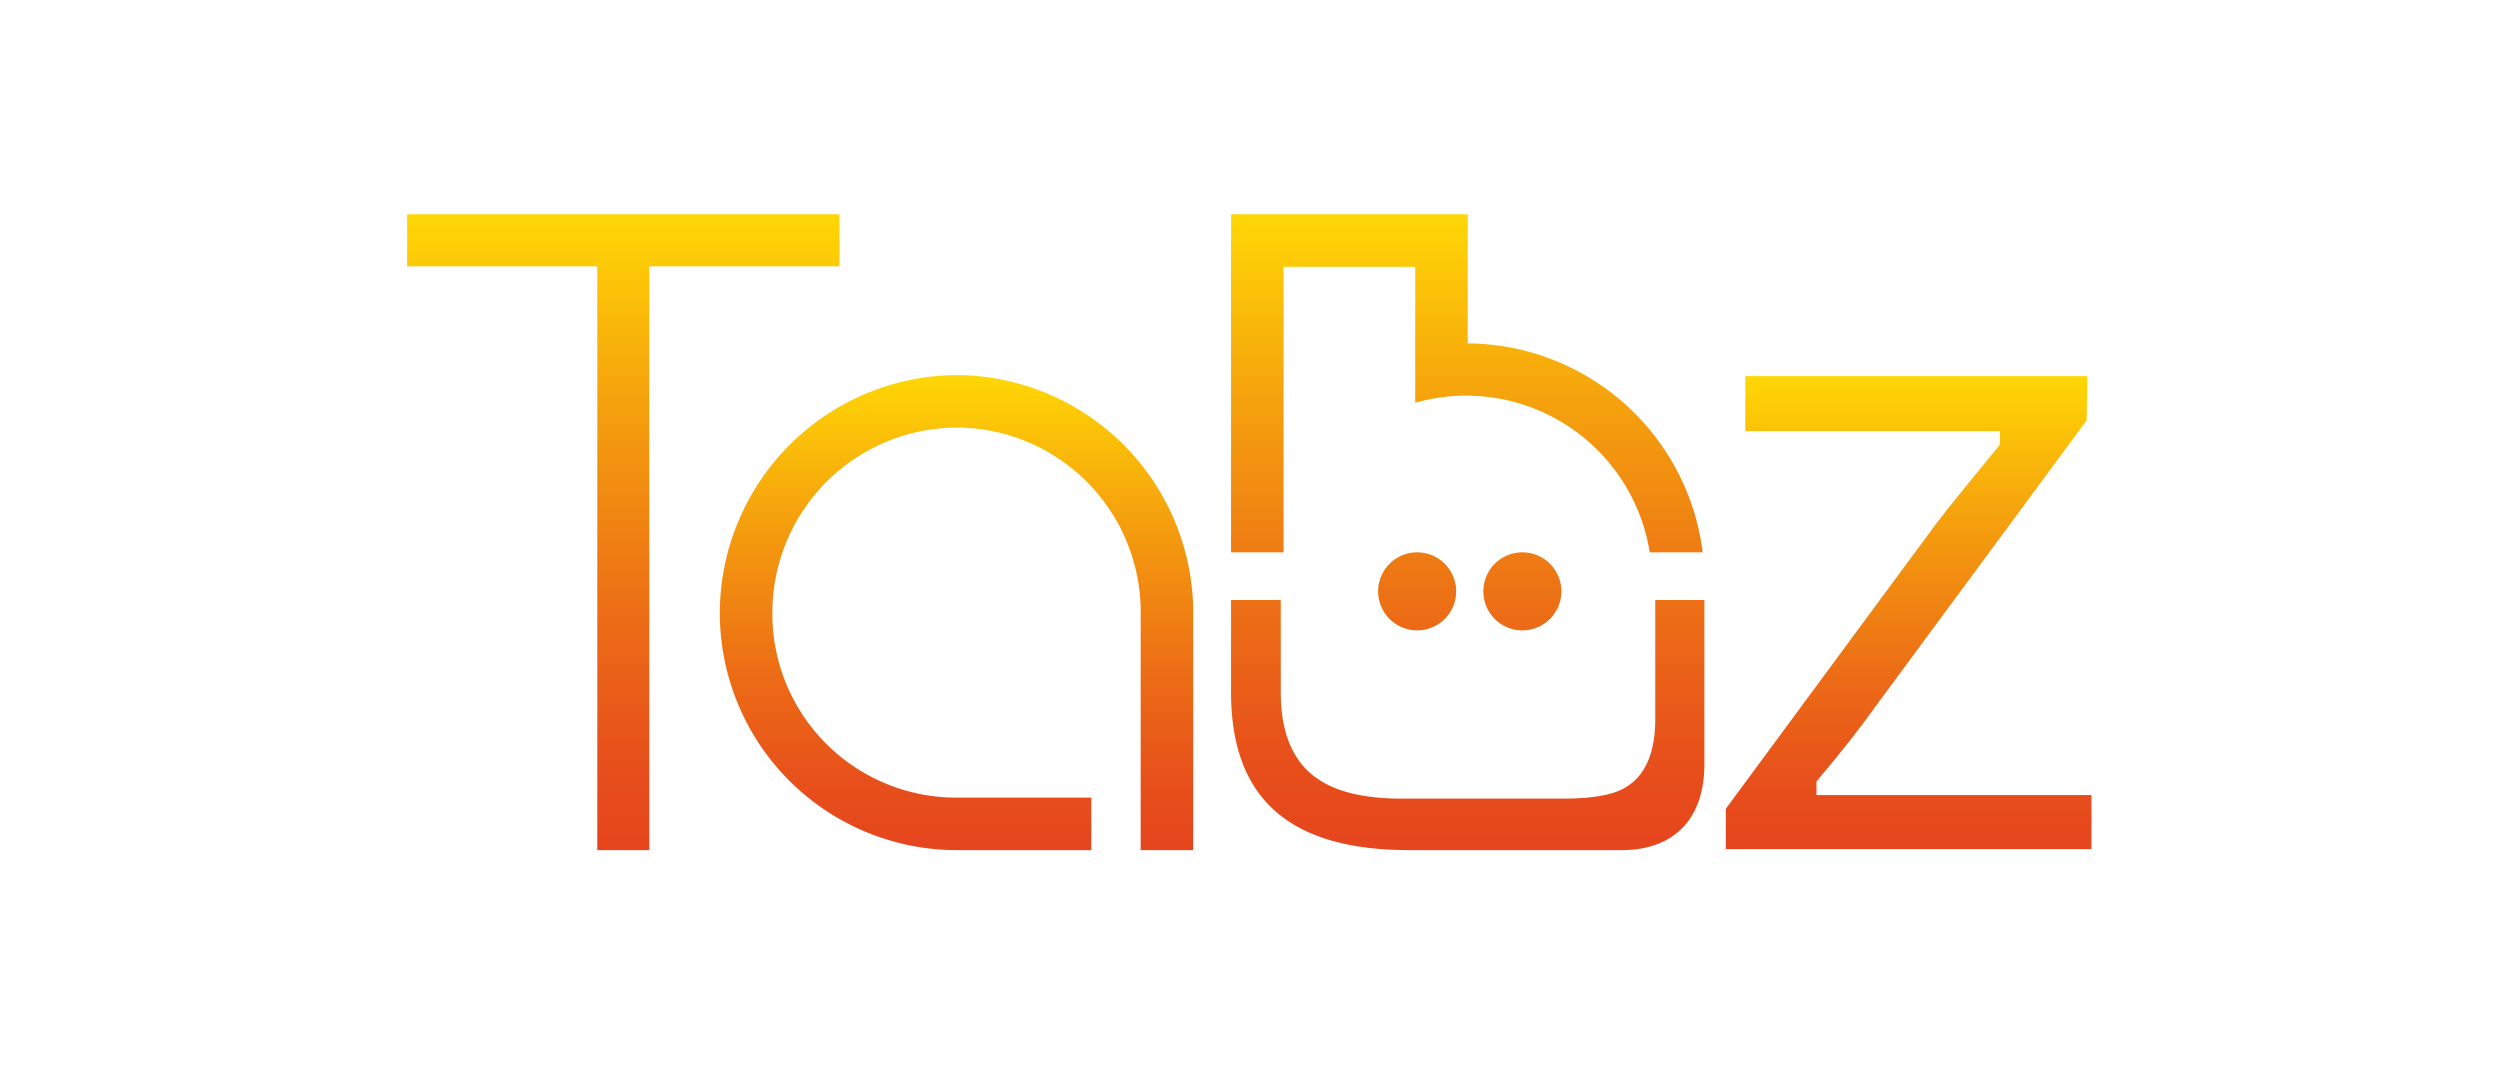 <svg xmlns="http://www.w3.org/2000/svg" xmlns:xlink="http://www.w3.org/1999/xlink" width="350" height="150" viewBox="0 0 350 150">
  <defs>
    <clipPath id="clip-path">
      <rect id="Rectangle_7553" data-name="Rectangle 7553" width="350" height="150"/>
    </clipPath>
    <linearGradient id="linear-gradient" x1="0.5" x2="0.5" y2="1" gradientUnits="objectBoundingBox">
      <stop offset="0" stop-color="#ffd705"/>
      <stop offset="0.333" stop-color="#f49b0e"/>
      <stop offset="0.633" stop-color="#ec6c16"/>
      <stop offset="0.862" stop-color="#e74f1b"/>
      <stop offset="0.994" stop-color="#e6451d"/>
    </linearGradient>
  </defs>
  <g id="pul_logo" data-name="pul logo" clip-path="url(#clip-path)">
    <g id="Group_69102" data-name="Group 69102" transform="translate(21755 5732)">
      <path id="Path_18616" data-name="Path 18616" d="M-714.627,5534.1a33.374,33.374,0,0,0-33.255,33.134,33.2,33.2,0,0,0,33.255,33.375h18.753v-7.351h-18.753a25.739,25.739,0,0,1-25.9-26.025,25.915,25.915,0,0,1,25.9-25.783,25.848,25.848,0,0,1,25.664,25.3v33.858h7.35v-33.858A33.308,33.308,0,0,0-714.627,5534.1Z" transform="translate(-20906.342 -11213.592)" fill="url(#linear-gradient)"/>
      <path id="Union_1" data-name="Union 1" d="M24.952,89.016C8.162,89.016,0,81.791,0,66.925V54H6.958V66.925c0,5.692,1.725,9.757,5.126,12.083,2.653,1.86,6.628,2.8,11.8,2.8H46.3c4.533,0,7.454-.553,9.189-1.74,2.577-1.657,3.9-4.819,3.9-9.383V54h6.877V76.987c0,7.646-4.235,12.03-11.619,12.03ZM35.319,52.79a5.463,5.463,0,1,1,5.463,5.462A5.463,5.463,0,0,1,35.319,52.79Zm-14.729,0a5.463,5.463,0,1,1,5.463,5.462A5.462,5.462,0,0,1,20.591,52.79Zm38.024-5.463a26.029,26.029,0,0,0-32.829-20.94V7.35H7.351V47.327H0V0H33.135V18.073A33.387,33.387,0,0,1,66.029,47.327Z" transform="translate(-21582.652 -5702)" stroke="rgba(0,0,0,0)" stroke-miterlimit="10" stroke-width="1" fill="url(#linear-gradient)"/>
      <path id="Path_18619" data-name="Path 18619" d="M-746.842,5503.516h-60.523v7.282h26.621v81.735h7.282V5510.8h26.621Z" transform="translate(-20890.635 -11205.516)" fill="url(#linear-gradient)"/>
      <path id="Path_18620" data-name="Path 18620" d="M-505.321,5600.512h-51.188v-5.641l29.556-40.061c2.091-2.7,4.106-5.161,6.24-7.771l.074-.088c.728-.891,1.467-1.795,2.222-2.725l.269-.331V5542h-35.64V5534.3h47.9l-.107,6.2-29.155,39.5c-2.43,3.417-5.018,6.722-8.387,10.708l-.282.335v1.913h38.5Z" transform="translate(-20956.875 -11213.646)" fill="url(#linear-gradient)"/>
    </g>
  </g>
</svg>

